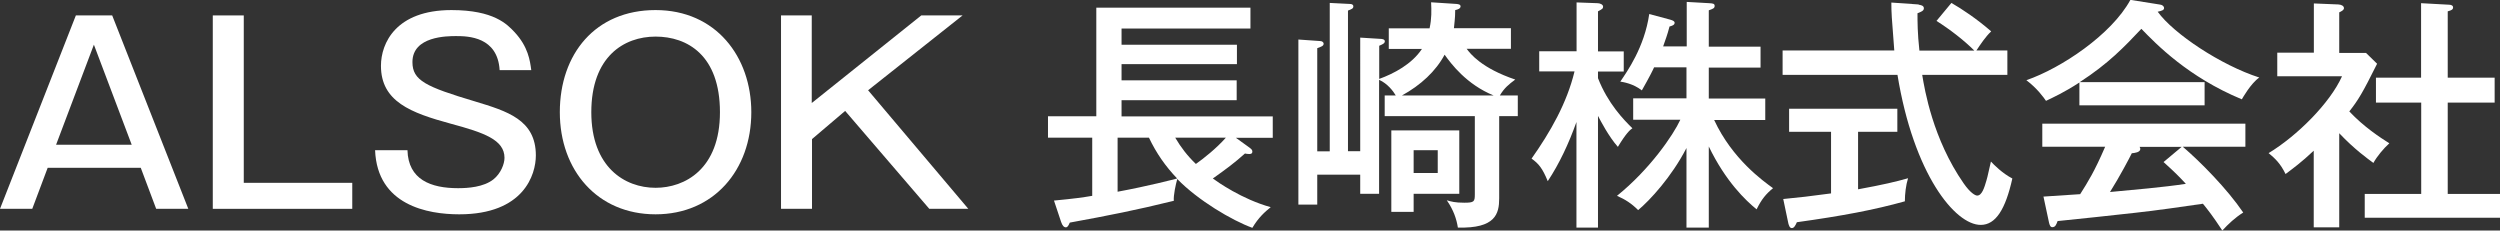 <?xml version="1.0" encoding="UTF-8"?>
<svg id="_レイヤー_2" data-name="レイヤー 2" xmlns="http://www.w3.org/2000/svg" viewBox="0 0 196.09 18.08">
  <rect x="0" y="0" width="196.09" height="18.08" fill="#333333" stroke="none"/>
  <defs>
    <style>
      .cls-1 {
        fill: #fff;
      }
    </style>
  </defs>
  <g id="_レイヤー_1-2" data-name="レイヤー 1">
    <g>
      <path class="cls-1" d="M8.8,1.21l5.97,15.17h-2.52l-1.21-3.22H3.74l-1.21,3.22H0L5.95,1.21h2.85ZM7.37,3.49l-2.97,7.86h5.93l-2.97-7.86Z"/>
      <path class="cls-1" d="M19.12,1.21v13.13h8.51v2.04h-10.94V1.21h2.43Z"/>
      <path class="cls-1" d="M39.19,5.51c-.15-2.62-2.46-2.68-3.41-2.68-.69,0-3.43,0-3.43,2.04,0,1.44,1.04,1.93,4.89,3.08,2.54.77,4.79,1.44,4.79,4.24,0,1.5-.94,4.62-6.01,4.62-2.48,0-6.43-.71-6.6-5.03h2.54c.06,2.31,1.83,2.98,3.97,2.98.77,0,2-.08,2.77-.69.58-.46.87-1.21.87-1.69,0-1.42-1.62-1.98-4.22-2.68-3.12-.85-5.47-1.73-5.47-4.54,0-1.77,1.17-4.37,5.53-4.37,3.33,0,4.37,1.12,4.93,1.71,1.1,1.17,1.23,2.27,1.33,3h-2.48Z"/>
      <path class="cls-1" d="M58.93,8.8c0,4.54-2.95,8.01-7.51,8.01s-7.51-3.45-7.51-8.01S46.69.79,51.42.79s7.51,3.66,7.51,8.01ZM46.38,8.8c0,4.29,2.6,5.93,5.04,5.93,2.29,0,5.05-1.46,5.05-5.93s-2.56-5.93-5.05-5.93-5.04,1.58-5.04,5.93Z"/>
      <path class="cls-1" d="M63.67,1.21v6.87l8.59-6.87h3.24l-7.41,5.87,7.86,9.3h-3.06l-6.6-7.68-2.6,2.21v5.47h-2.43V1.21h2.43Z"/>
      <path class="cls-1" d="M82.69,15.73c1.58-.15,2.29-.25,2.98-.37v-4.56h-3.47v-1.68h3.79V.6h12.09v1.64h-10.11v1.27h9.05v1.52h-9.05v1.27h9.03v1.56h-9.03v1.27h11.86v1.68h-2.89l1.04.75c.17.13.25.19.25.33,0,.19-.17.19-.25.19-.12,0-.25-.02-.33-.04-.79.71-1.46,1.21-2.52,1.96.37.27,2.27,1.62,4.54,2.25-.46.37-.96.81-1.44,1.62-1.6-.58-4.27-2.16-5.89-3.83-.12.42-.31,1.29-.27,1.71-2.87.71-5.14,1.16-8.16,1.71-.1.23-.17.37-.31.37-.15,0-.27-.13-.37-.42l-.56-1.68ZM87.65,15.04c2.48-.46,4.37-.96,4.68-1.04-.92-.96-1.64-2-2.21-3.2h-2.46v4.24ZM92.18,10.8c.44.75.96,1.43,1.62,2.06.6-.42,1.62-1.23,2.35-2.06h-3.97Z"/>
      <path class="cls-1" d="M119.05,7.49v1.62h-1.46v6.45c0,1.21-.29,2.37-3.24,2.29-.1-.64-.33-1.37-.87-2.14.35.1.64.19,1.37.19.77,0,.83-.08.83-.65v-6.14h-7.07v-1.62h.87c-.19-.33-.65-.94-1.31-1.23v8.94h-1.48v-1.5h-3.37v2.35h-1.48V3.1l1.71.12c.13,0,.27.08.27.21,0,.17-.17.23-.5.35v8.09h.98V.23l1.58.08c.13,0,.27.04.27.19,0,.17-.12.21-.42.33v11.03h.96V2.95l1.6.1c.08,0,.33.02.33.19s-.21.25-.44.35v2.6c1.16-.42,2.56-1.16,3.35-2.35h-2.6v-1.62h3.2c.17-.77.15-1.39.12-2.04l2,.13c.15.02.31.04.31.19,0,.17-.21.25-.42.29,0,.27,0,.52-.1,1.42h4.47v1.62h-3.47c.29.39,1.17,1.52,3.81,2.41-.5.37-.87.67-1.21,1.25h1.42ZM114.46,10.23v4.97h-3.58v1.42h-1.75v-6.39h5.33ZM117.16,7.49c-2.14-.87-3.35-2.5-3.85-3.2-.69,1.29-1.87,2.39-3.35,3.2h7.2ZM110.88,11.78v1.79h1.89v-1.79h-1.89Z"/>
      <path class="cls-1" d="M125.33,17.85h-1.68v-8.28c-.6,1.68-1.33,3.25-2.25,4.64-.42-1.02-.71-1.37-1.27-1.77,1.48-2.1,2.77-4.35,3.37-6.84h-2.77v-1.58h2.93V.19l1.64.06c.19,0,.44.1.44.27,0,.15-.06.19-.4.37v3.14h2.02v1.58h-2.02v.52c.77,1.98,2.02,3.27,2.7,3.93-.19.13-.48.37-1.14,1.46-.73-.83-1.33-2-1.56-2.43v8.76ZM134.01,17.85h-1.73v-6.24c-1.17,2.27-2.87,4.1-3.79,4.87-.52-.52-1-.83-1.66-1.12,2.58-2.08,4.41-4.76,4.97-5.97h-3.7v-1.68h4.18v-2.43h-2.54c-.1.23-.37.77-.96,1.81-.69-.54-1.46-.65-1.69-.69.52-.77,1.89-2.68,2.27-5.3l1.64.44c.21.06.35.12.35.25,0,.17-.19.23-.4.29-.19.73-.29.94-.5,1.56h1.85V.15l1.77.1c.25.02.42.02.42.21s-.13.23-.46.35v2.85h4.06v1.64h-4.06v2.43h4.43v1.68h-4.01c1.43,3.08,3.85,4.79,4.62,5.35-.56.46-.9.87-1.29,1.66-.85-.69-2.43-2.19-3.75-4.93v6.37Z"/>
      <path class="cls-1" d="M150.5.37c.13.02.4.06.4.27,0,.19-.13.25-.5.4,0,.65,0,1.56.15,2.93h4.31c-.83-.83-1.94-1.68-2.97-2.33l1.17-1.41c.81.46,2.02,1.27,3.12,2.23-.46.44-.81.98-1.16,1.5h2.43v1.91h-6.68c.19,1.16.83,5.03,3.25,8.51.52.75.91.96,1.06.96.37,0,.56-.6.73-1.19.08-.23.29-1.27.35-1.48.23.25.89.92,1.68,1.33-.54,2.43-1.31,3.64-2.48,3.64-2.02,0-5.26-3.99-6.53-11.77h-9.01v-1.91h8.76c-.21-2.68-.23-2.97-.23-3.76l2.14.15ZM145.73,14.85c2.02-.37,2.98-.6,3.93-.87-.17.54-.25,1.23-.25,1.81-2.39.67-4.89,1.14-8.47,1.64-.13.29-.23.46-.4.46s-.23-.23-.27-.37l-.4-1.91c1.08-.1,2.23-.23,3.75-.44v-4.83h-3.29v-1.81h8.49v1.81h-3.08v4.51Z"/>
      <path class="cls-1" d="M172.92,6.45v1.81h-9.82v-1.79c-1.21.79-2.06,1.17-2.62,1.44-.17-.25-.69-.98-1.54-1.62,2.73-.94,6.68-3.58,8.16-6.3l2.33.37c.17.02.31.13.31.27,0,.15-.13.21-.5.29,1.25,1.73,4.97,4.2,7.97,5.16-.67.46-1.33,1.64-1.37,1.71-4.22-1.75-6.72-4.33-7.88-5.53-1.35,1.43-2.58,2.72-4.83,4.18h9.78ZM160.27,15.42c.33-.02,2.64-.17,2.89-.19.62-.98,1.12-1.77,1.96-3.72h-4.93v-1.81h15.93v1.81h-4.91c1.37,1.17,3.47,3.29,4.74,5.16-.64.4-1.16.89-1.64,1.41-.77-1.17-1.1-1.58-1.52-2.1-1.23.19-4.08.58-5.31.71-.96.12-5.22.56-6.09.65-.1.27-.17.48-.42.48-.15,0-.21-.19-.25-.35l-.44-2.06ZM171.11,11.52h-3.29s.06.1.06.15c0,.29-.46.33-.67.35-.17.35-.96,1.85-1.71,3.04,1.81-.17,4.18-.37,5.95-.64-.46-.5-.85-.9-1.75-1.71l1.42-1.19Z"/>
      <path class="cls-1" d="M183.48,17.83h-2v-6.01c-.96.91-1.68,1.43-2.21,1.83-.4-.83-.83-1.23-1.33-1.64,2.23-1.35,4.81-3.91,5.76-6.03h-5.08v-1.85h2.87V.27l1.94.08c.25.02.42.13.42.29s-.21.25-.37.33v3.18h2.1l.87.85c-1.14,2.29-1.48,2.85-2.18,3.74,1.14,1.21,2.41,2.04,3.14,2.5-.44.39-.98,1.04-1.25,1.54-.42-.31-1.48-1.06-2.68-2.33v7.39ZM186.36,8.05v-1.96h3.54V.25l2.2.12c.15,0,.31.06.31.21,0,.17-.13.23-.42.31v5.2h3.68v1.96h-3.68v7.16h4.1v1.87h-10.61v-1.87h4.43v-7.16h-3.54Z"/>
    </g>
  </g>
</svg>
